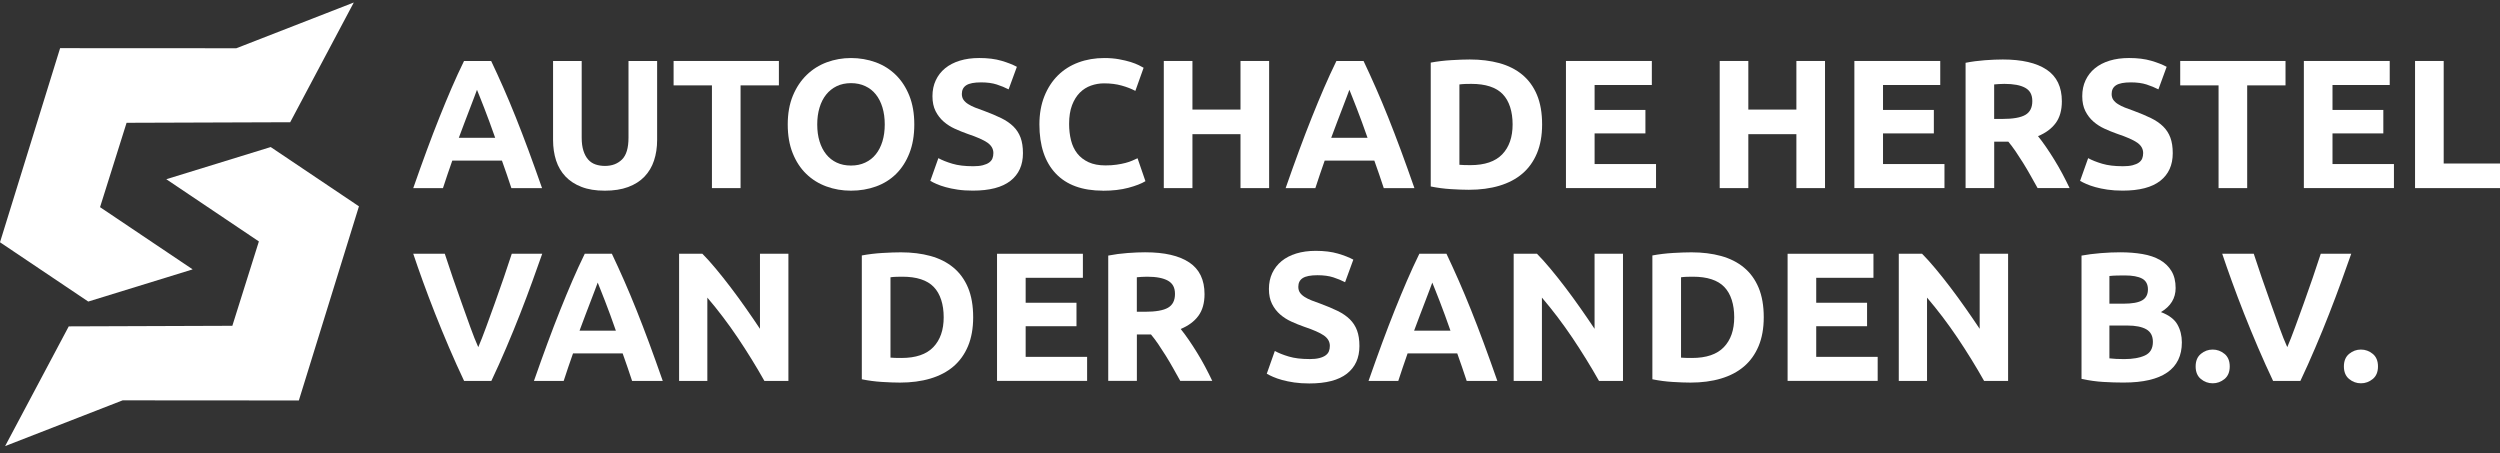 <svg width="160" height="29" viewBox="0 0 160 29" fill="none" xmlns="http://www.w3.org/2000/svg">
<rect x="0" y="0" width="160" height="29" fill="#333333" stroke="none"/>
<g id="Logo_VanDerSanden" clip-path="url(#clip0_607_2047)">
<path id="Vector" d="M17.325 9.411L10.643 11.47L16.568 15.452L14.87 20.851L4.4 20.888L0.328 28.55L7.849 25.622L19.126 25.63L22.973 13.205L17.325 9.411Z" fill="white"/>
<path id="Vector_2" d="M18.573 7.823L22.643 0.16L15.125 3.088L3.847 3.082L0 15.505L5.648 19.3L12.33 17.24L6.403 13.258L8.101 7.859L18.573 7.823Z" fill="white"/>
<path id="Vector_3" d="M32.728 12.039C32.638 11.756 32.54 11.466 32.436 11.168C32.331 10.869 32.227 10.572 32.124 10.278H28.947C28.844 10.575 28.741 10.872 28.638 11.17C28.535 11.469 28.438 11.759 28.35 12.039H26.448C26.753 11.162 27.045 10.352 27.319 9.608C27.593 8.864 27.863 8.164 28.126 7.506C28.388 6.848 28.648 6.224 28.902 5.634C29.157 5.044 29.422 4.466 29.698 3.902H31.434C31.701 4.466 31.966 5.043 32.226 5.634C32.486 6.225 32.747 6.849 33.01 7.506C33.272 8.163 33.542 8.864 33.818 9.608C34.093 10.352 34.383 11.162 34.691 12.039H32.728ZM30.528 5.744C30.486 5.862 30.426 6.022 30.348 6.226C30.269 6.429 30.179 6.665 30.079 6.932C29.979 7.199 29.866 7.492 29.742 7.813C29.618 8.133 29.492 8.47 29.364 8.821H31.692C31.567 8.468 31.446 8.131 31.329 7.81C31.212 7.489 31.102 7.195 30.996 6.928C30.89 6.661 30.799 6.426 30.719 6.224C30.639 6.021 30.576 5.861 30.526 5.745L30.528 5.744Z" fill="white"/>
<path id="Vector_4" d="M38.695 12.203C38.123 12.203 37.629 12.123 37.215 11.961C36.8 11.802 36.458 11.577 36.188 11.292C35.919 11.006 35.719 10.666 35.59 10.271C35.462 9.875 35.396 9.44 35.396 8.961V3.902H37.228V8.81C37.228 9.138 37.265 9.418 37.34 9.649C37.414 9.881 37.515 10.068 37.645 10.213C37.774 10.359 37.931 10.462 38.115 10.525C38.299 10.588 38.501 10.619 38.721 10.619C39.166 10.619 39.529 10.482 39.807 10.208C40.086 9.934 40.224 9.468 40.224 8.811V3.902H42.056V8.963C42.056 9.44 41.989 9.878 41.856 10.278C41.724 10.678 41.52 11.019 41.245 11.306C40.971 11.592 40.623 11.813 40.2 11.97C39.777 12.127 39.276 12.204 38.698 12.204L38.695 12.203Z" fill="white"/>
<path id="Vector_5" d="M49.849 3.902V5.464H47.396V12.039H45.564V5.464H43.11V3.902H49.851H49.849Z" fill="white"/>
<path id="Vector_6" d="M58.515 7.964C58.515 8.661 58.411 9.274 58.203 9.802C57.996 10.331 57.712 10.773 57.352 11.129C56.992 11.486 56.564 11.753 56.067 11.933C55.57 12.113 55.036 12.203 54.465 12.203C53.894 12.203 53.385 12.113 52.891 11.933C52.398 11.753 51.967 11.485 51.6 11.129C51.232 10.773 50.943 10.331 50.732 9.802C50.52 9.274 50.415 8.661 50.415 7.964C50.415 7.267 50.525 6.655 50.743 6.126C50.962 5.598 51.257 5.154 51.63 4.794C52.001 4.434 52.433 4.164 52.921 3.984C53.41 3.804 53.925 3.714 54.465 3.714C55.005 3.714 55.544 3.804 56.039 3.984C56.531 4.164 56.962 4.434 57.33 4.794C57.698 5.154 57.986 5.598 58.198 6.126C58.409 6.655 58.515 7.267 58.515 7.964ZM52.303 7.964C52.303 8.363 52.351 8.724 52.45 9.044C52.547 9.365 52.688 9.641 52.873 9.872C53.057 10.104 53.281 10.281 53.548 10.406C53.815 10.532 54.119 10.595 54.463 10.595C54.808 10.595 55.103 10.532 55.373 10.406C55.643 10.281 55.87 10.104 56.054 9.872C56.239 9.641 56.378 9.365 56.477 9.044C56.574 8.723 56.624 8.363 56.624 7.964C56.624 7.566 56.575 7.203 56.477 6.878C56.378 6.553 56.239 6.275 56.054 6.044C55.87 5.812 55.643 5.635 55.373 5.51C55.103 5.384 54.799 5.321 54.463 5.321C54.128 5.321 53.814 5.385 53.548 5.515C53.282 5.644 53.057 5.825 52.873 6.055C52.688 6.286 52.547 6.563 52.45 6.889C52.351 7.215 52.303 7.572 52.303 7.963V7.964Z" fill="white"/>
<path id="Vector_7" d="M62.261 10.64C62.519 10.64 62.732 10.619 62.9 10.576C63.069 10.533 63.203 10.475 63.306 10.401C63.407 10.326 63.479 10.238 63.517 10.136C63.556 10.035 63.576 9.921 63.576 9.797C63.576 9.531 63.45 9.31 63.2 9.133C62.95 8.957 62.519 8.767 61.909 8.563C61.644 8.468 61.377 8.361 61.111 8.24C60.845 8.119 60.605 7.966 60.394 7.782C60.183 7.597 60.01 7.375 59.877 7.112C59.744 6.849 59.677 6.531 59.677 6.155C59.677 5.779 59.747 5.441 59.889 5.14C60.03 4.838 60.228 4.581 60.487 4.37C60.745 4.159 61.058 3.996 61.427 3.883C61.795 3.77 62.209 3.713 62.672 3.713C63.22 3.713 63.693 3.772 64.093 3.889C64.491 4.006 64.821 4.136 65.08 4.276L64.551 5.719C64.324 5.602 64.071 5.498 63.794 5.408C63.516 5.318 63.182 5.272 62.79 5.272C62.352 5.272 62.036 5.332 61.845 5.454C61.654 5.575 61.558 5.761 61.558 6.012C61.558 6.161 61.594 6.286 61.664 6.388C61.734 6.489 61.834 6.582 61.964 6.663C62.093 6.745 62.242 6.82 62.409 6.886C62.576 6.952 62.763 7.022 62.968 7.092C63.39 7.249 63.759 7.403 64.071 7.556C64.384 7.709 64.644 7.887 64.853 8.09C65.06 8.294 65.215 8.533 65.317 8.807C65.418 9.081 65.469 9.414 65.469 9.805C65.469 10.565 65.204 11.153 64.671 11.572C64.138 11.99 63.336 12.2 62.264 12.2C61.904 12.2 61.578 12.179 61.289 12.136C61 12.093 60.744 12.04 60.52 11.977C60.297 11.914 60.104 11.849 59.944 11.777C59.784 11.707 59.649 11.64 59.539 11.577L60.056 10.121C60.298 10.254 60.597 10.373 60.954 10.479C61.309 10.585 61.746 10.638 62.264 10.638L62.261 10.64Z" fill="white"/>
<path id="Vector_8" d="M70.585 12.203C69.262 12.203 68.254 11.834 67.562 11.099C66.869 10.364 66.522 9.318 66.522 7.964C66.522 7.292 66.628 6.691 66.839 6.162C67.05 5.634 67.34 5.188 67.707 4.824C68.076 4.46 68.513 4.184 69.022 3.996C69.531 3.807 70.084 3.714 70.678 3.714C71.022 3.714 71.335 3.74 71.617 3.792C71.899 3.843 72.146 3.902 72.357 3.967C72.568 4.034 72.744 4.103 72.885 4.173C73.027 4.243 73.128 4.299 73.191 4.337L72.663 5.817C72.413 5.684 72.12 5.569 71.787 5.477C71.454 5.382 71.078 5.335 70.655 5.335C70.374 5.335 70.096 5.382 69.826 5.477C69.557 5.571 69.318 5.721 69.11 5.929C68.903 6.136 68.736 6.405 68.611 6.733C68.486 7.062 68.423 7.462 68.423 7.931C68.423 8.307 68.464 8.657 68.546 8.983C68.628 9.308 68.761 9.587 68.945 9.822C69.13 10.056 69.37 10.243 69.668 10.381C69.965 10.518 70.325 10.586 70.748 10.586C71.013 10.586 71.253 10.571 71.465 10.539C71.676 10.508 71.863 10.471 72.029 10.428C72.193 10.385 72.338 10.336 72.463 10.281C72.588 10.226 72.701 10.175 72.803 10.128L73.308 11.596C73.05 11.753 72.686 11.893 72.216 12.019C71.746 12.144 71.202 12.207 70.583 12.207L70.585 12.203Z" fill="white"/>
<path id="Vector_9" d="M79.392 3.902H81.224V12.039H79.392V8.587H76.316V12.039H74.483V3.902H76.316V7.013H79.392V3.902Z" fill="white"/>
<path id="Vector_10" d="M88.561 12.039C88.471 11.756 88.373 11.466 88.269 11.168C88.164 10.869 88.06 10.572 87.957 10.278H84.78C84.677 10.575 84.574 10.872 84.471 11.17C84.368 11.469 84.271 11.759 84.183 12.039H82.281C82.586 11.162 82.877 10.352 83.152 9.608C83.426 8.864 83.696 8.164 83.959 7.506C84.221 6.849 84.481 6.224 84.735 5.634C84.99 5.044 85.255 4.466 85.531 3.902H87.267C87.534 4.466 87.799 5.043 88.058 5.634C88.319 6.225 88.58 6.849 88.843 7.506C89.105 8.163 89.375 8.864 89.651 9.608C89.927 10.352 90.216 11.162 90.523 12.039H88.561ZM86.361 5.744C86.319 5.862 86.259 6.022 86.181 6.226C86.102 6.429 86.012 6.665 85.912 6.932C85.812 7.199 85.699 7.492 85.575 7.813C85.451 8.133 85.325 8.47 85.197 8.821H87.523C87.399 8.468 87.277 8.131 87.162 7.81C87.045 7.489 86.935 7.195 86.829 6.928C86.723 6.661 86.632 6.426 86.552 6.224C86.472 6.021 86.409 5.861 86.361 5.745V5.744Z" fill="white"/>
<path id="Vector_11" d="M98.695 7.964C98.695 8.668 98.585 9.284 98.366 9.808C98.146 10.332 97.837 10.766 97.432 11.112C97.03 11.456 96.538 11.714 95.959 11.887C95.379 12.06 94.729 12.146 94.009 12.146C93.681 12.146 93.297 12.131 92.858 12.104C92.42 12.077 91.99 12.02 91.567 11.934V4.007C91.99 3.929 92.43 3.876 92.888 3.849C93.347 3.822 93.739 3.807 94.068 3.807C94.765 3.807 95.396 3.886 95.964 4.041C96.531 4.199 97.02 4.444 97.427 4.781C97.834 5.118 98.146 5.548 98.366 6.072C98.585 6.596 98.695 7.227 98.695 7.963V7.964ZM93.4 10.546C93.485 10.555 93.585 10.561 93.699 10.563C93.812 10.568 93.948 10.569 94.105 10.569C95.02 10.569 95.7 10.338 96.143 9.877C96.585 9.415 96.807 8.777 96.807 7.963C96.807 7.149 96.596 6.463 96.173 6.025C95.75 5.587 95.08 5.368 94.165 5.368C94.039 5.368 93.911 5.37 93.778 5.374C93.645 5.378 93.519 5.388 93.402 5.404V10.546H93.4Z" fill="white"/>
<path id="Vector_12" d="M100.221 12.039V3.902H105.717V5.44H102.054V7.036H105.307V8.538H102.054V10.499H105.986V12.037H100.221V12.039Z" fill="white"/>
<path id="Vector_13" d="M114.969 3.902H116.801V12.039H114.969V8.587H111.893V12.039H110.061V3.902H111.893V7.013H114.969V3.902Z" fill="white"/>
<path id="Vector_14" d="M118.68 12.039V3.902H124.176V5.44H120.513V7.036H123.766V8.538H120.513V10.499H124.446V12.037H118.68V12.039Z" fill="white"/>
<path id="Vector_15" d="M128.179 3.807C129.4 3.807 130.335 4.024 130.985 4.458C131.634 4.893 131.959 5.568 131.959 6.483C131.959 7.055 131.827 7.519 131.566 7.874C131.303 8.231 130.926 8.51 130.433 8.714C130.598 8.918 130.77 9.151 130.95 9.412C131.13 9.675 131.309 9.948 131.484 10.235C131.66 10.522 131.831 10.818 131.996 11.127C132.16 11.437 132.313 11.74 132.454 12.037H130.406C130.256 11.772 130.105 11.502 129.952 11.227C129.799 10.953 129.642 10.688 129.481 10.429C129.32 10.171 129.161 9.927 129.004 9.695C128.847 9.464 128.69 9.255 128.533 9.067H127.629V12.037H125.797V4.019C126.195 3.94 126.609 3.886 127.035 3.854C127.462 3.823 127.843 3.807 128.18 3.807H128.179ZM128.284 5.368C128.151 5.368 128.031 5.372 127.926 5.38C127.82 5.388 127.72 5.395 127.626 5.404V7.612H128.143C128.831 7.612 129.325 7.526 129.622 7.353C129.919 7.18 130.068 6.888 130.068 6.472C130.068 6.056 129.916 5.789 129.615 5.621C129.314 5.452 128.87 5.368 128.283 5.368H128.284Z" fill="white"/>
<path id="Vector_16" d="M135.847 10.64C136.106 10.64 136.318 10.619 136.487 10.576C136.655 10.533 136.79 10.475 136.893 10.401C136.994 10.326 137.065 10.238 137.104 10.136C137.142 10.035 137.162 9.921 137.162 9.797C137.162 9.531 137.037 9.31 136.787 9.133C136.537 8.957 136.106 8.767 135.496 8.563C135.23 8.468 134.963 8.361 134.698 8.24C134.432 8.119 134.192 7.966 133.981 7.782C133.769 7.597 133.597 7.375 133.464 7.112C133.331 6.849 133.264 6.531 133.264 6.155C133.264 5.779 133.334 5.441 133.475 5.14C133.617 4.838 133.815 4.581 134.074 4.37C134.332 4.159 134.645 3.996 135.013 3.883C135.382 3.77 135.796 3.713 136.258 3.713C136.807 3.713 137.28 3.772 137.679 3.889C138.078 4.006 138.408 4.136 138.666 4.276L138.138 5.719C137.911 5.602 137.658 5.498 137.381 5.408C137.102 5.318 136.768 5.272 136.377 5.272C135.939 5.272 135.623 5.332 135.432 5.454C135.24 5.575 135.145 5.761 135.145 6.012C135.145 6.161 135.18 6.286 135.25 6.388C135.32 6.489 135.42 6.582 135.55 6.663C135.68 6.745 135.829 6.82 135.996 6.886C136.163 6.952 136.35 7.022 136.554 7.092C136.977 7.249 137.345 7.403 137.658 7.556C137.971 7.709 138.231 7.887 138.439 8.09C138.646 8.294 138.802 8.533 138.903 8.807C139.005 9.081 139.056 9.414 139.056 9.805C139.056 10.565 138.79 11.153 138.258 11.572C137.725 11.99 136.923 12.2 135.85 12.2C135.49 12.2 135.165 12.179 134.876 12.136C134.586 12.093 134.331 12.04 134.106 11.977C133.884 11.914 133.691 11.849 133.531 11.777C133.371 11.707 133.235 11.64 133.125 11.577L133.642 10.121C133.885 10.254 134.183 10.373 134.541 10.479C134.896 10.585 135.333 10.638 135.85 10.638L135.847 10.64Z" fill="white"/>
<path id="Vector_17" d="M146.273 3.902V5.464H143.82V12.039H141.988V5.464H139.534V3.902H146.275H146.273Z" fill="white"/>
<path id="Vector_18" d="M147.447 12.039V3.902H152.942V5.44H149.28V7.036H152.533V8.538H149.28V10.499H153.212V12.037H147.447V12.039Z" fill="white"/>
<path id="Vector_19" d="M160 10.465V12.039H154.563V3.902H156.396V10.465H160Z" fill="white"/>
<path id="Vector_20" d="M29.702 24.378C29.378 23.694 29.058 22.986 28.744 22.251C28.428 21.515 28.13 20.788 27.846 20.069C27.562 19.349 27.302 18.66 27.063 18.002C26.825 17.344 26.62 16.757 26.448 16.241H28.467C28.62 16.713 28.788 17.22 28.975 17.762C29.162 18.305 29.352 18.846 29.545 19.386C29.738 19.926 29.924 20.443 30.101 20.937C30.278 21.431 30.448 21.858 30.609 22.218C30.762 21.861 30.929 21.435 31.11 20.941C31.292 20.447 31.479 19.93 31.673 19.39C31.866 18.851 32.056 18.309 32.243 17.767C32.43 17.224 32.598 16.715 32.753 16.241H34.702C34.519 16.76 34.311 17.348 34.072 18.005C33.835 18.662 33.575 19.35 33.294 20.07C33.013 20.79 32.715 21.518 32.401 22.253C32.089 22.989 31.77 23.697 31.447 24.378H29.701H29.702Z" fill="white"/>
<path id="Vector_21" d="M40.454 24.378C40.364 24.096 40.266 23.806 40.161 23.507C40.057 23.209 39.953 22.912 39.85 22.618H36.673C36.57 22.915 36.467 23.212 36.364 23.51C36.261 23.809 36.164 24.099 36.076 24.378H34.173C34.479 23.502 34.77 22.692 35.045 21.948C35.319 21.204 35.589 20.504 35.852 19.846C36.114 19.189 36.374 18.563 36.628 17.974C36.883 17.384 37.148 16.805 37.424 16.241H39.16C39.427 16.805 39.692 17.382 39.952 17.974C40.211 18.565 40.473 19.189 40.736 19.846C40.998 20.503 41.268 21.204 41.544 21.948C41.819 22.692 42.109 23.502 42.416 24.378H40.454ZM38.254 18.085C38.212 18.203 38.152 18.363 38.074 18.568C37.995 18.77 37.905 19.006 37.805 19.273C37.705 19.54 37.592 19.833 37.468 20.154C37.344 20.474 37.218 20.811 37.09 21.163H39.416C39.292 20.81 39.17 20.473 39.055 20.151C38.938 19.83 38.828 19.536 38.722 19.269C38.616 19.002 38.525 18.768 38.445 18.565C38.365 18.362 38.302 18.202 38.254 18.086V18.085Z" fill="white"/>
<path id="Vector_22" d="M48.921 24.378C48.397 23.447 47.829 22.528 47.219 21.619C46.608 20.711 45.958 19.854 45.27 19.047V24.378H43.462V16.241H44.953C45.211 16.5 45.497 16.817 45.809 17.192C46.122 17.568 46.442 17.969 46.766 18.396C47.09 18.823 47.414 19.265 47.734 19.723C48.056 20.181 48.357 20.621 48.638 21.044V16.241H50.458V24.378H48.92H48.921Z" fill="white"/>
<path id="Vector_23" d="M62.283 20.304C62.283 21.008 62.173 21.624 61.955 22.148C61.735 22.672 61.425 23.106 61.021 23.452C60.618 23.796 60.127 24.054 59.547 24.227C58.968 24.4 58.318 24.486 57.598 24.486C57.27 24.486 56.885 24.471 56.447 24.444C56.009 24.417 55.579 24.36 55.156 24.274V16.349C55.579 16.27 56.019 16.217 56.477 16.19C56.935 16.163 57.328 16.149 57.657 16.149C58.353 16.149 58.985 16.227 59.553 16.383C60.12 16.54 60.608 16.785 61.015 17.122C61.422 17.459 61.735 17.889 61.955 18.413C62.173 18.938 62.283 19.569 62.283 20.304ZM56.988 22.888C57.074 22.896 57.174 22.902 57.288 22.905C57.401 22.909 57.537 22.91 57.694 22.91C58.609 22.91 59.289 22.679 59.731 22.218C60.174 21.757 60.396 21.118 60.396 20.304C60.396 19.49 60.184 18.805 59.761 18.366C59.339 17.928 58.669 17.709 57.754 17.709C57.628 17.709 57.499 17.711 57.367 17.715C57.234 17.719 57.108 17.729 56.991 17.745V22.888H56.988Z" fill="white"/>
<path id="Vector_24" d="M63.81 24.378V16.241H69.305V17.779H65.642V19.376H68.895V20.878H65.642V22.839H69.575V24.377H63.81V24.378Z" fill="white"/>
<path id="Vector_25" d="M73.309 16.147C74.531 16.147 75.466 16.364 76.116 16.798C76.765 17.233 77.09 17.908 77.09 18.823C77.09 19.395 76.958 19.859 76.697 20.214C76.434 20.571 76.057 20.85 75.564 21.054C75.729 21.258 75.901 21.491 76.081 21.752C76.261 22.015 76.44 22.288 76.615 22.575C76.791 22.862 76.963 23.157 77.127 23.467C77.291 23.777 77.444 24.08 77.585 24.377H75.537C75.387 24.111 75.236 23.841 75.083 23.567C74.93 23.293 74.773 23.027 74.612 22.769C74.451 22.511 74.292 22.266 74.135 22.035C73.978 21.804 73.821 21.595 73.664 21.407H72.76V24.377H70.927V16.357C71.326 16.279 71.74 16.224 72.166 16.193C72.593 16.161 72.974 16.146 73.311 16.146L73.309 16.147ZM73.415 17.709C73.282 17.709 73.162 17.714 73.057 17.721C72.951 17.729 72.851 17.737 72.757 17.745V19.953H73.274C73.962 19.953 74.456 19.867 74.753 19.694C75.05 19.522 75.199 19.229 75.199 18.813C75.199 18.398 75.047 18.131 74.746 17.962C74.445 17.794 74.001 17.709 73.414 17.709H73.415Z" fill="white"/>
<path id="Vector_26" d="M83.794 22.982C84.053 22.982 84.266 22.96 84.434 22.918C84.603 22.875 84.737 22.816 84.84 22.742C84.941 22.668 85.013 22.579 85.051 22.478C85.09 22.376 85.11 22.262 85.11 22.138C85.11 21.872 84.984 21.651 84.734 21.474C84.484 21.298 84.053 21.108 83.443 20.904C83.177 20.81 82.91 20.703 82.645 20.581C82.379 20.46 82.139 20.307 81.928 20.123C81.716 19.939 81.544 19.716 81.411 19.453C81.278 19.19 81.211 18.872 81.211 18.496C81.211 18.121 81.281 17.782 81.422 17.481C81.564 17.18 81.762 16.923 82.021 16.711C82.279 16.5 82.592 16.337 82.96 16.224C83.329 16.111 83.743 16.054 84.206 16.054C84.754 16.054 85.227 16.113 85.627 16.23C86.025 16.347 86.355 16.477 86.613 16.617L86.085 18.061C85.858 17.944 85.605 17.839 85.328 17.749C85.05 17.66 84.716 17.614 84.324 17.614C83.886 17.614 83.57 17.674 83.379 17.795C83.187 17.916 83.092 18.102 83.092 18.354C83.092 18.502 83.127 18.628 83.197 18.729C83.267 18.831 83.367 18.923 83.497 19.005C83.627 19.086 83.776 19.162 83.943 19.227C84.11 19.293 84.297 19.363 84.501 19.433C84.924 19.59 85.292 19.744 85.605 19.897C85.918 20.05 86.178 20.229 86.386 20.431C86.593 20.636 86.749 20.874 86.85 21.148C86.952 21.422 87.003 21.755 87.003 22.146C87.003 22.906 86.738 23.494 86.205 23.913C85.672 24.331 84.87 24.541 83.797 24.541C83.437 24.541 83.112 24.52 82.823 24.477C82.533 24.434 82.278 24.381 82.054 24.319C81.831 24.256 81.638 24.19 81.478 24.119C81.318 24.049 81.182 23.982 81.073 23.919L81.589 22.462C81.832 22.595 82.131 22.715 82.488 22.82C82.843 22.926 83.28 22.979 83.797 22.979L83.794 22.982Z" fill="white"/>
<path id="Vector_27" d="M93.868 24.378C93.778 24.096 93.679 23.806 93.575 23.507C93.471 23.209 93.367 22.912 93.264 22.618H90.086C89.984 22.915 89.881 23.212 89.778 23.51C89.675 23.809 89.578 24.099 89.49 24.378H87.587C87.893 23.502 88.184 22.692 88.458 21.948C88.733 21.204 89.002 20.504 89.265 19.846C89.528 19.189 89.788 18.563 90.042 17.974C90.296 17.384 90.562 16.805 90.838 16.241H92.574C92.841 16.805 93.105 17.382 93.365 17.974C93.625 18.565 93.886 19.189 94.149 19.846C94.412 20.503 94.682 21.204 94.957 21.948C95.233 22.692 95.523 23.502 95.83 24.378H93.868ZM91.667 18.085C91.626 18.203 91.566 18.363 91.487 18.568C91.409 18.77 91.319 19.006 91.219 19.273C91.119 19.54 91.006 19.833 90.882 20.154C90.758 20.474 90.632 20.811 90.503 21.163H92.83C92.705 20.81 92.584 20.473 92.468 20.151C92.351 19.83 92.241 19.536 92.136 19.269C92.03 19.002 91.939 18.768 91.859 18.565C91.779 18.362 91.716 18.202 91.667 18.086V18.085Z" fill="white"/>
<path id="Vector_28" d="M102.335 24.378C101.811 23.447 101.242 22.528 100.633 21.619C100.021 20.711 99.372 19.854 98.683 19.047V24.378H96.875V16.241H98.366C98.625 16.5 98.91 16.817 99.223 17.192C99.536 17.568 99.856 17.969 100.18 18.396C100.504 18.823 100.828 19.265 101.148 19.723C101.469 20.181 101.771 20.621 102.052 21.044V16.241H103.871V24.378H102.333H102.335Z" fill="white"/>
<path id="Vector_29" d="M112.88 20.304C112.88 21.008 112.77 21.624 112.551 22.148C112.331 22.672 112.021 23.106 111.617 23.452C111.215 23.796 110.723 24.054 110.144 24.227C109.564 24.4 108.914 24.486 108.194 24.486C107.866 24.486 107.482 24.471 107.043 24.444C106.605 24.417 106.175 24.36 105.752 24.274V16.349C106.175 16.27 106.615 16.217 107.073 16.19C107.532 16.163 107.924 16.149 108.253 16.149C108.95 16.149 109.581 16.227 110.149 16.383C110.716 16.54 111.205 16.785 111.612 17.122C112.019 17.459 112.331 17.889 112.551 18.413C112.77 18.938 112.88 19.569 112.88 20.304ZM107.583 22.888C107.669 22.896 107.769 22.902 107.883 22.905C107.996 22.909 108.131 22.91 108.288 22.91C109.204 22.91 109.884 22.679 110.326 22.218C110.769 21.757 110.99 21.118 110.99 20.304C110.99 19.49 110.779 18.805 110.356 18.366C109.934 17.928 109.264 17.709 108.348 17.709C108.223 17.709 108.094 17.711 107.961 17.715C107.829 17.719 107.703 17.729 107.586 17.745V22.888H107.583Z" fill="white"/>
<path id="Vector_30" d="M114.406 24.378V16.241H119.901V17.779H116.238V19.376H119.492V20.878H116.238V22.839H120.171V24.377H114.406V24.378Z" fill="white"/>
<path id="Vector_31" d="M126.982 24.378C126.458 23.447 125.889 22.528 125.28 21.619C124.668 20.711 124.019 19.854 123.33 19.047V24.378H121.522V16.241H123.013C123.272 16.5 123.557 16.817 123.87 17.192C124.183 17.568 124.503 17.969 124.827 18.396C125.151 18.823 125.475 19.265 125.795 19.723C126.116 20.181 126.418 20.621 126.699 21.044V16.241H128.518V24.378H126.98H126.982Z" fill="white"/>
<path id="Vector_32" d="M135.929 24.484C135.483 24.484 135.037 24.47 134.596 24.443C134.154 24.416 133.694 24.351 133.217 24.248V16.358C133.592 16.288 134.004 16.236 134.449 16.2C134.895 16.164 135.31 16.147 135.694 16.147C136.211 16.147 136.687 16.184 137.121 16.259C137.555 16.333 137.929 16.46 138.242 16.64C138.555 16.82 138.8 17.057 138.976 17.35C139.152 17.642 139.24 18.005 139.24 18.436C139.24 19.086 138.928 19.599 138.301 19.974C138.818 20.17 139.169 20.437 139.357 20.773C139.546 21.11 139.639 21.489 139.639 21.912C139.639 22.765 139.327 23.407 138.705 23.837C138.082 24.268 137.157 24.483 135.927 24.483L135.929 24.484ZM135.002 19.436H135.894C136.458 19.436 136.861 19.363 137.104 19.219C137.347 19.075 137.468 18.842 137.468 18.521C137.468 18.199 137.342 17.961 137.092 17.828C136.843 17.695 136.474 17.628 135.989 17.628C135.831 17.628 135.663 17.63 135.483 17.634C135.303 17.638 135.143 17.648 135.002 17.664V19.437V19.436ZM135.002 20.833V22.935C135.135 22.95 135.279 22.962 135.436 22.97C135.593 22.979 135.764 22.982 135.953 22.982C136.501 22.982 136.943 22.903 137.28 22.748C137.617 22.591 137.785 22.302 137.785 21.879C137.785 21.504 137.644 21.235 137.362 21.075C137.081 20.915 136.677 20.834 136.153 20.834H135.002V20.833Z" fill="white"/>
<path id="Vector_33" d="M142.703 23.452C142.703 23.804 142.592 24.073 142.369 24.256C142.146 24.439 141.894 24.531 141.612 24.531C141.331 24.531 141.078 24.439 140.855 24.256C140.633 24.072 140.521 23.803 140.521 23.452C140.521 23.1 140.633 22.832 140.855 22.648C141.078 22.463 141.331 22.372 141.612 22.372C141.894 22.372 142.146 22.465 142.369 22.648C142.592 22.832 142.703 23.1 142.703 23.452Z" fill="white"/>
<path id="Vector_34" d="M145.477 24.378C145.152 23.694 144.833 22.986 144.518 22.251C144.203 21.515 143.904 20.788 143.62 20.069C143.336 19.349 143.076 18.66 142.838 18.002C142.599 17.344 142.395 16.757 142.222 16.241H144.241C144.394 16.713 144.563 17.22 144.75 17.762C144.935 18.305 145.127 18.846 145.32 19.386C145.512 19.926 145.698 20.443 145.875 20.937C146.052 21.431 146.222 21.858 146.385 22.218C146.538 21.861 146.705 21.435 146.886 20.941C147.067 20.447 147.255 19.93 147.449 19.39C147.642 18.851 147.831 18.309 148.019 17.767C148.206 17.224 148.374 16.715 148.528 16.241H150.479C150.296 16.76 150.086 17.348 149.849 18.005C149.612 18.662 149.352 19.35 149.071 20.07C148.79 20.79 148.493 21.518 148.178 22.253C147.866 22.989 147.547 23.697 147.225 24.378H145.478H145.477Z" fill="white"/>
<path id="Vector_35" d="M152.191 23.452C152.191 23.804 152.08 24.073 151.857 24.256C151.634 24.439 151.382 24.531 151.1 24.531C150.819 24.531 150.566 24.439 150.343 24.256C150.121 24.072 150.009 23.803 150.009 23.452C150.009 23.1 150.121 22.832 150.343 22.648C150.566 22.463 150.819 22.372 151.1 22.372C151.382 22.372 151.634 22.465 151.857 22.648C152.08 22.832 152.191 23.1 152.191 23.452Z" fill="white"/>
</g>
<defs>
<clipPath id="clip0_607_2047">
<rect width="160" height="28.39" fill="white" transform="translate(0 0.16)"/>
</clipPath>
</defs>
</svg>
